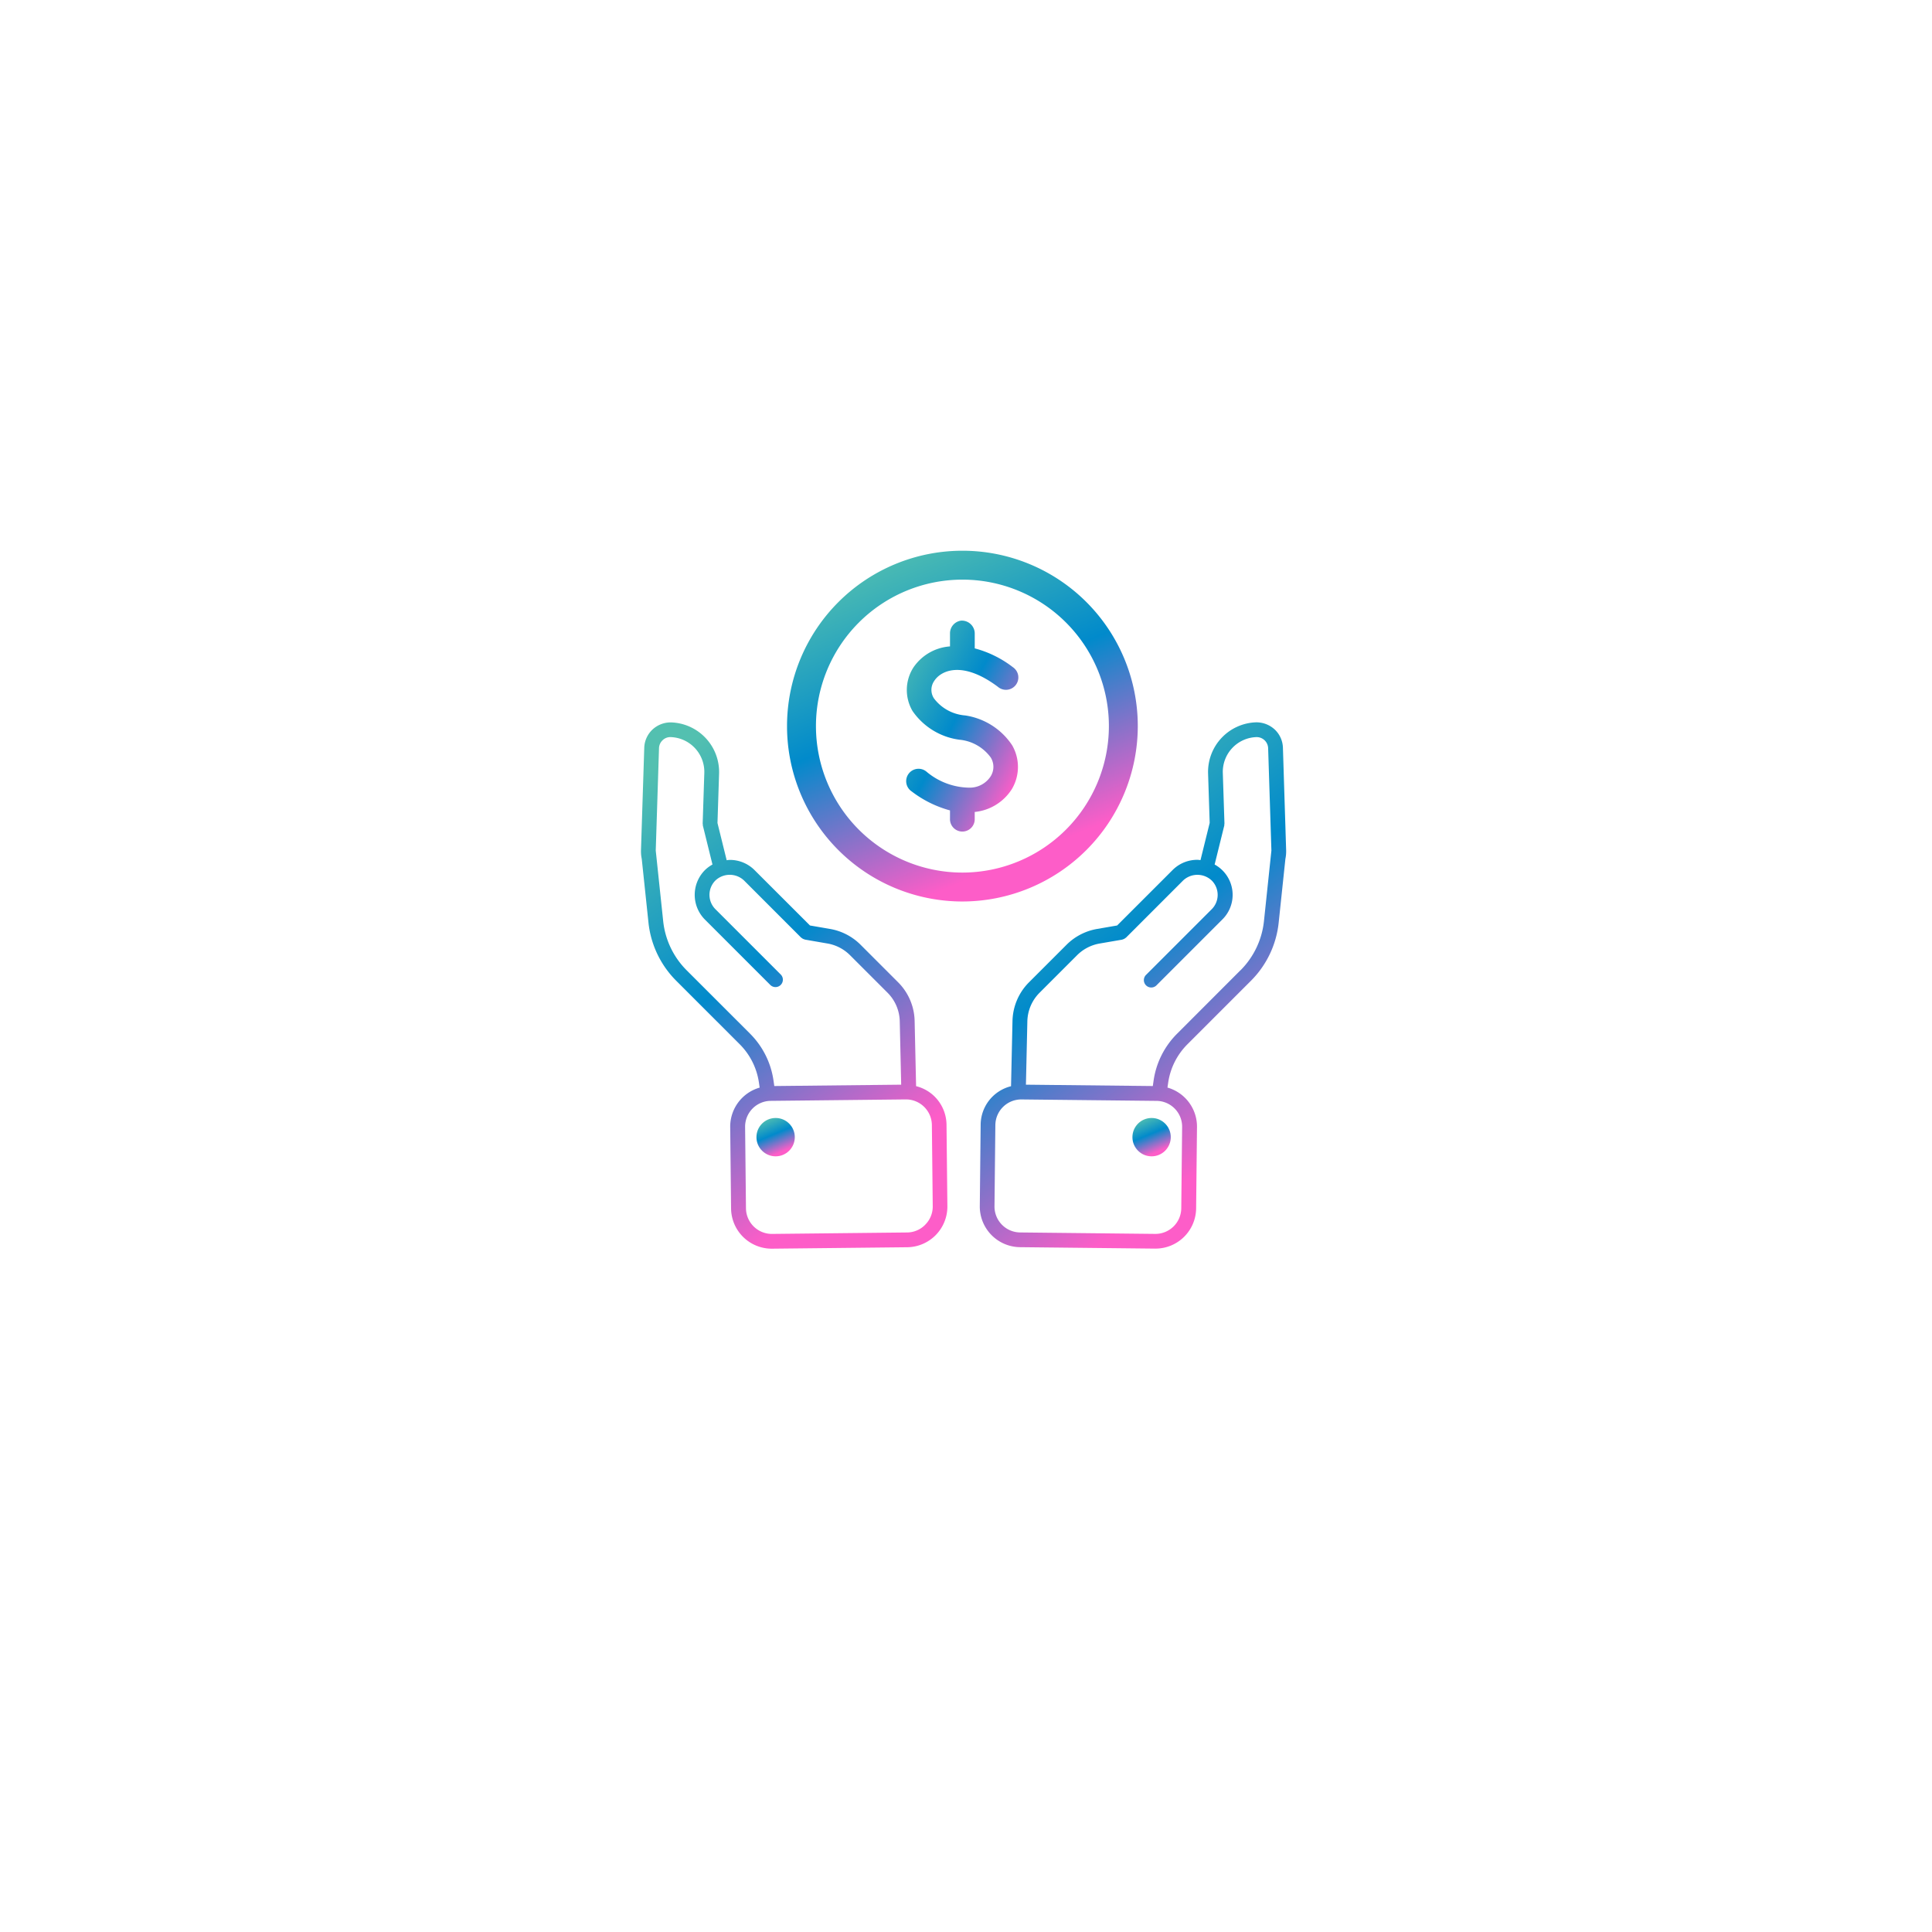 <svg xmlns="http://www.w3.org/2000/svg" xmlns:xlink="http://www.w3.org/1999/xlink" width="107" height="107" viewBox="0 0 107 107">
  <defs>
    <filter id="Rectangle_16562" x="0" y="0" width="107" height="107" filterUnits="userSpaceOnUse">
      <feOffset dy="4" input="SourceAlpha"/>
      <feGaussianBlur stdDeviation="6.5" result="blur"/>
      <feFlood flood-color="#dce1e5"/>
      <feComposite operator="in" in2="blur"/>
      <feComposite in="SourceGraphic"/>
    </filter>
    <linearGradient id="linear-gradient" x1="0.25" x2="0.624" y2="0.891" gradientUnits="objectBoundingBox">
      <stop offset="0" stop-color="#53c0b0"/>
      <stop offset="0.488" stop-color="#018acb"/>
      <stop offset="1" stop-color="#fd5dc8"/>
    </linearGradient>
    <linearGradient id="linear-gradient-6" y1="0.038" x2="0.867" y2="0.889" gradientUnits="objectBoundingBox">
      <stop offset="0" stop-color="#53c0b0"/>
      <stop offset="0.507" stop-color="#018acb"/>
      <stop offset="1" stop-color="#fd5dc8"/>
    </linearGradient>
  </defs>
  <g id="Group_58639" data-name="Group 58639" transform="translate(-716.5 -13.5)">
    <g transform="matrix(1, 0, 0, 1, 716.5, 13.5)" filter="url(#Rectangle_16562)">
      <rect id="Rectangle_16562-2" data-name="Rectangle 16562" width="68" height="68" rx="5" transform="translate(19.5 15.5)" fill="#fff"/>
    </g>
    <g id="Group_59263" data-name="Group 59263" transform="translate(752 44)">
      <path id="Path_99231" data-name="Path 99231" d="M68.982,25.116a1.447,1.447,0,0,0-.425-.976,1.492,1.492,0,0,0-1.07-.425,2.748,2.748,0,0,0-2.65,2.826l.089,2.744-.509,2.061c-.058-.005-.115-.017-.174-.017a1.927,1.927,0,0,0-1.372.567L59.8,34.966l-1.111.192a3.149,3.149,0,0,0-1.686.871l-2.079,2.079a3.124,3.124,0,0,0-.919,2.145l-.081,3.615A2.21,2.21,0,0,0,52.242,46l-.048,4.512a2.252,2.252,0,0,0,2.223,2.27l7.487.08h.025a2.252,2.252,0,0,0,2.246-2.223l.048-4.512a2.249,2.249,0,0,0-1.635-2.184l.041-.282A3.774,3.774,0,0,1,63.7,41.539l3.512-3.512a5.338,5.338,0,0,0,1.534-3.209l.373-3.538a2.053,2.053,0,0,0,.042-.4v-.007s0,0,0,0c0-.018,0-.035,0-.053ZM63.4,46.122l-.048,4.512a1.434,1.434,0,0,1-1.444,1.413l-7.486-.08a1.435,1.435,0,0,1-1.414-1.444l.048-4.512A1.435,1.435,0,0,1,54.488,44.6H54.5l7.486.08A1.431,1.431,0,0,1,63.4,46.122Zm3.229-8.674L63.121,40.96a4.588,4.588,0,0,0-1.3,2.586l-.045.312-7.027-.075.079-3.511a2.307,2.307,0,0,1,.68-1.585l2.079-2.079a2.327,2.327,0,0,1,1.246-.643l1.241-.214c.014,0,.025-.011.039-.015a.386.386,0,0,0,.077-.03.408.408,0,0,0,.068-.045.336.336,0,0,0,.036-.024l3.158-3.16a1.154,1.154,0,0,1,1.588,0,1.124,1.124,0,0,1,0,1.587l-3.628,3.628a.409.409,0,1,0,.578.578l3.628-3.628A1.914,1.914,0,0,0,65.2,31.59l.535-2.163a.421.421,0,0,0,0-.055.374.374,0,0,0,.009-.056l-.091-2.8a1.927,1.927,0,0,1,1.855-1.983.636.636,0,0,1,.655.611l.181,5.671-.413,3.917A4.526,4.526,0,0,1,66.633,37.448Z" transform="translate(-33.43 -14.21)" fill="url(#linear-gradient)"/>
      <ellipse id="Ellipse_3725" data-name="Ellipse 3725" cx="1.062" cy="1.062" rx="1.062" ry="1.062" transform="translate(27.217 31.417)" fill="url(#linear-gradient)"/>
      <path id="Path_99232" data-name="Path 99232" d="M22.553,44.422a2.212,2.212,0,0,0-1.008-.558l-.081-3.612a3.12,3.12,0,0,0-.919-2.145l-2.079-2.079a3.144,3.144,0,0,0-1.685-.871l-1.113-.192L12.6,31.9a1.926,1.926,0,0,0-1.372-.567c-.059,0-.116.012-.174.017l-.509-2.061.089-2.745a2.749,2.749,0,0,0-2.655-2.826,1.479,1.479,0,0,0-1.064.425,1.449,1.449,0,0,0-.425.978l-.182,5.7c0,.017,0,.034,0,.051h0v0a2.07,2.07,0,0,0,.043.405l.373,3.537a5.342,5.342,0,0,0,1.534,3.21l3.512,3.512a3.77,3.77,0,0,1,1.07,2.125l.041.283A2.249,2.249,0,0,0,11.25,46.13l.048,4.512a2.251,2.251,0,0,0,2.246,2.223h.025l7.486-.08a2.252,2.252,0,0,0,2.223-2.27L23.23,46A2.232,2.232,0,0,0,22.553,44.422Zm-10.2-3.462L8.839,37.448a4.519,4.519,0,0,1-1.3-2.717l-.413-3.917.181-5.669a.625.625,0,0,1,.186-.427.611.611,0,0,1,.464-.186,1.928,1.928,0,0,1,1.859,1.983l-.091,2.8a.373.373,0,0,0,.009.056.413.413,0,0,0,0,.055l.534,2.163a1.915,1.915,0,0,0-.416.307,1.942,1.942,0,0,0,0,2.744l3.628,3.628a.409.409,0,0,0,.578-.578l-3.628-3.628a1.124,1.124,0,0,1,0-1.588,1.154,1.154,0,0,1,1.587,0l3.158,3.16a.415.415,0,0,0,.036.024.38.38,0,0,0,.145.075.324.324,0,0,0,.039.015l1.242.215a2.323,2.323,0,0,1,1.244.643l2.079,2.079a2.311,2.311,0,0,1,.68,1.585l.079,3.512-7.027.075-.045-.313A4.589,4.589,0,0,0,12.352,40.96Zm9.7,10.576a1.417,1.417,0,0,1-1,.431l-7.486.08a1.434,1.434,0,0,1-1.444-1.413l-.048-4.512a1.431,1.431,0,0,1,1.414-1.444l7.486-.08h.016a1.435,1.435,0,0,1,1.428,1.414l.048,4.512A1.42,1.42,0,0,1,22.051,51.536Z" transform="translate(-6.309 -14.209)" fill="url(#linear-gradient)"/>
      <ellipse id="Ellipse_3726" data-name="Ellipse 3726" cx="1.062" cy="1.062" rx="1.062" ry="1.062" transform="translate(6.394 31.417)" fill="url(#linear-gradient)"/>
      <path id="Path_99235" data-name="Path 99235" d="M57.3,25.677a9.713,9.713,0,1,0-9.713,9.714A9.724,9.724,0,0,0,57.3,25.677ZM47.587,33.79A8.112,8.112,0,1,1,55.7,25.677,8.12,8.12,0,0,1,47.587,33.79Z" transform="translate(-29.786 -15.964)" fill="url(#linear-gradient)"/>
      <g id="noun_bill_3792781" transform="translate(14.721 3.869)">
        <g id="Group_59257" data-name="Group 59257" transform="translate(0 0)">
          <path id="Path_99582" data-name="Path 99582" d="M31.352,967.54a.709.709,0,0,0-.61.7v.727a2.677,2.677,0,0,0-2.033,1.177,2.307,2.307,0,0,0-.043,2.4,3.755,3.755,0,0,0,2.621,1.594H31.3a2.423,2.423,0,0,1,1.7.984.985.985,0,0,1-.011,1.048,1.375,1.375,0,0,1-1.145.62,3.743,3.743,0,0,1-2.407-.888.685.685,0,1,0-.813,1.1,6.119,6.119,0,0,0,2.118,1.048v.46a.685.685,0,1,0,1.369,0v-.374a2.758,2.758,0,0,0,2.054-1.262,2.4,2.4,0,0,0,.021-2.428,3.783,3.783,0,0,0-2.621-1.658h-.011a2.393,2.393,0,0,1-1.7-.941.862.862,0,0,1,.011-.963c.375-.591,1.569-1.146,3.53.321a.685.685,0,1,0,.824-1.091,5.931,5.931,0,0,0-2.107-1.038v-.834A.715.715,0,0,0,31.352,967.54Z" transform="translate(-28.349 -967.536)" fill="url(#linear-gradient-6)"/>
        </g>
      </g>
    </g>
  </g>
</svg>
